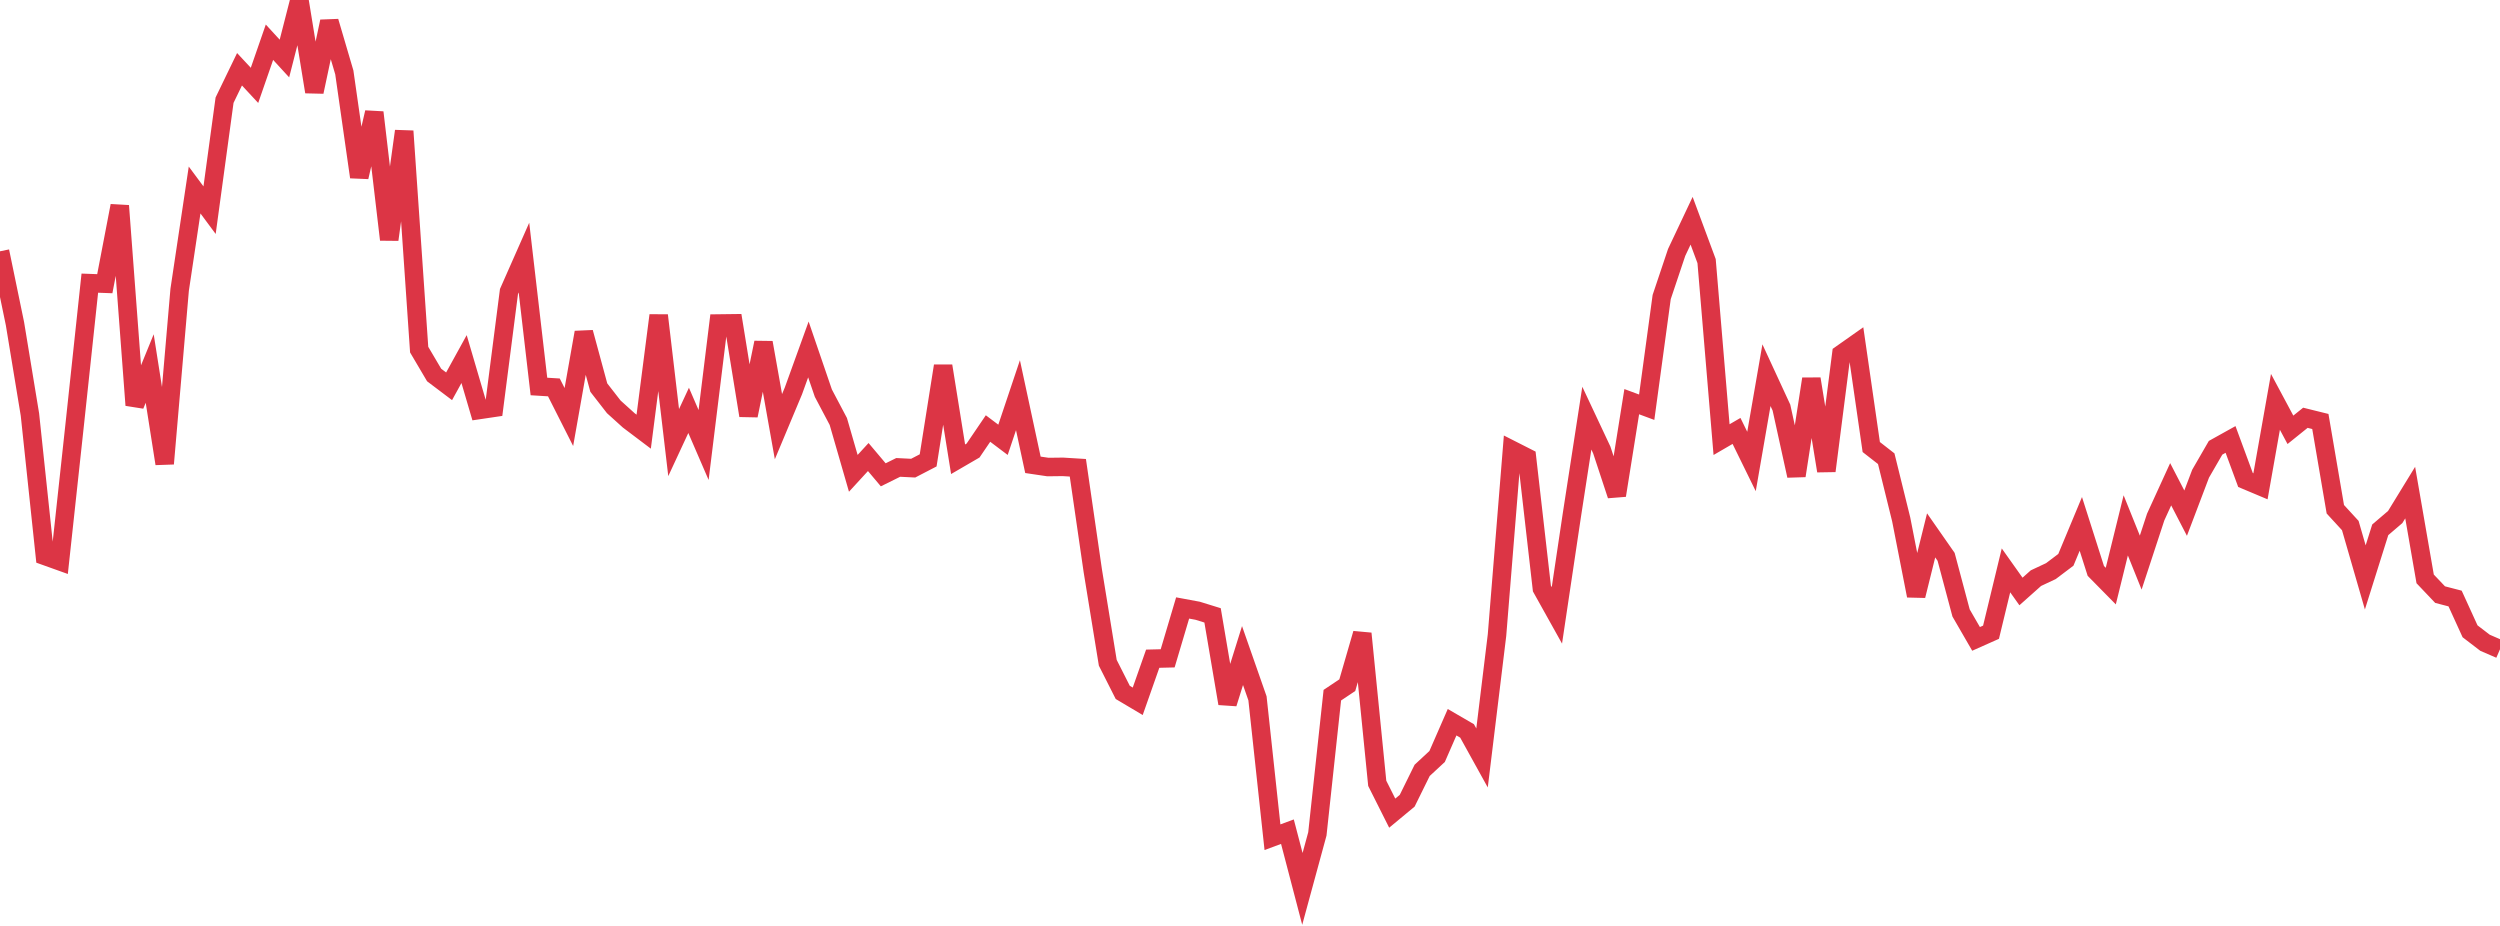 <?xml version="1.0" standalone="no"?>
<!DOCTYPE svg PUBLIC "-//W3C//DTD SVG 1.1//EN" "http://www.w3.org/Graphics/SVG/1.1/DTD/svg11.dtd">
<svg width="135" height="50" viewBox="0 0 135 50" preserveAspectRatio="none" class="sparkline" xmlns="http://www.w3.org/2000/svg"
xmlns:xlink="http://www.w3.org/1999/xlink"><path  class="sparkline--line" d="M 0 13.57 L 0 13.57 L 0.808 17.48 L 1.617 22.39 L 2.425 30.02 L 3.234 30.31 L 4.042 22.85 L 4.85 15.29 L 5.659 15.32 L 6.467 11.11 L 7.275 21.88 L 8.084 19.9 L 8.892 25.04 L 9.701 15.65 L 10.509 10.26 L 11.317 11.35 L 12.126 5.41 L 12.934 3.74 L 13.743 4.61 L 14.551 2.28 L 15.359 3.16 L 16.168 0 L 16.976 4.96 L 17.784 1.16 L 18.593 3.91 L 19.401 9.56 L 20.21 6.07 L 21.018 12.94 L 21.826 7.08 L 22.635 18.88 L 23.443 20.25 L 24.251 20.86 L 25.06 19.39 L 25.868 22.14 L 26.677 22.02 L 27.485 15.74 L 28.293 13.91 L 29.102 20.87 L 29.91 20.92 L 30.719 22.52 L 31.527 17.95 L 32.335 20.93 L 33.144 21.97 L 33.952 22.7 L 34.76 23.31 L 35.569 17.03 L 36.377 23.9 L 37.186 22.16 L 37.994 24.03 L 38.802 17.47 L 39.611 17.46 L 40.419 22.44 L 41.228 18.5 L 42.036 23.04 L 42.844 21.11 L 43.653 18.87 L 44.461 21.23 L 45.269 22.76 L 46.078 25.56 L 46.886 24.68 L 47.695 25.64 L 48.503 25.24 L 49.311 25.28 L 50.12 24.86 L 50.928 19.76 L 51.737 24.8 L 52.545 24.33 L 53.353 23.14 L 54.162 23.75 L 54.97 21.34 L 55.778 25.1 L 56.587 25.22 L 57.395 25.21 L 58.204 25.26 L 59.012 30.83 L 59.82 35.79 L 60.629 37.39 L 61.437 37.87 L 62.246 35.57 L 63.054 35.55 L 63.862 32.83 L 64.671 32.98 L 65.479 33.23 L 66.287 37.99 L 67.096 35.4 L 67.904 37.71 L 68.713 45.21 L 69.521 44.91 L 70.329 48 L 71.138 45.03 L 71.946 37.54 L 72.754 37 L 73.563 34.21 L 74.371 42.3 L 75.18 43.91 L 75.988 43.24 L 76.796 41.6 L 77.605 40.85 L 78.413 39 L 79.222 39.47 L 80.03 40.93 L 80.838 34.3 L 81.647 24.3 L 82.455 24.71 L 83.263 31.78 L 84.072 33.23 L 84.88 27.82 L 85.689 22.58 L 86.497 24.3 L 87.305 26.75 L 88.114 21.69 L 88.922 21.99 L 89.731 16.04 L 90.539 13.63 L 91.347 11.92 L 92.156 14.1 L 92.964 23.74 L 93.772 23.27 L 94.581 24.92 L 95.389 20.26 L 96.198 22.01 L 97.006 25.69 L 97.814 20.46 L 98.623 25.43 L 99.431 19.12 L 100.24 18.55 L 101.048 24.14 L 101.856 24.77 L 102.665 28.05 L 103.473 32.17 L 104.281 28.91 L 105.09 30.07 L 105.898 33.1 L 106.707 34.5 L 107.515 34.14 L 108.323 30.8 L 109.132 31.94 L 109.94 31.22 L 110.749 30.84 L 111.557 30.23 L 112.365 28.29 L 113.174 30.83 L 113.982 31.65 L 114.79 28.37 L 115.599 30.38 L 116.407 27.92 L 117.216 26.15 L 118.024 27.71 L 118.832 25.58 L 119.641 24.18 L 120.449 23.73 L 121.257 25.92 L 122.066 26.26 L 122.874 21.7 L 123.683 23.21 L 124.491 22.56 L 125.299 22.76 L 126.108 27.5 L 126.916 28.38 L 127.725 31.18 L 128.533 28.61 L 129.341 27.92 L 130.15 26.6 L 130.958 31.26 L 131.766 32.11 L 132.575 32.32 L 133.383 34.09 L 134.192 34.71 L 135 35.06" fill="none" stroke-width="1" stroke="#dc3545"></path></svg>